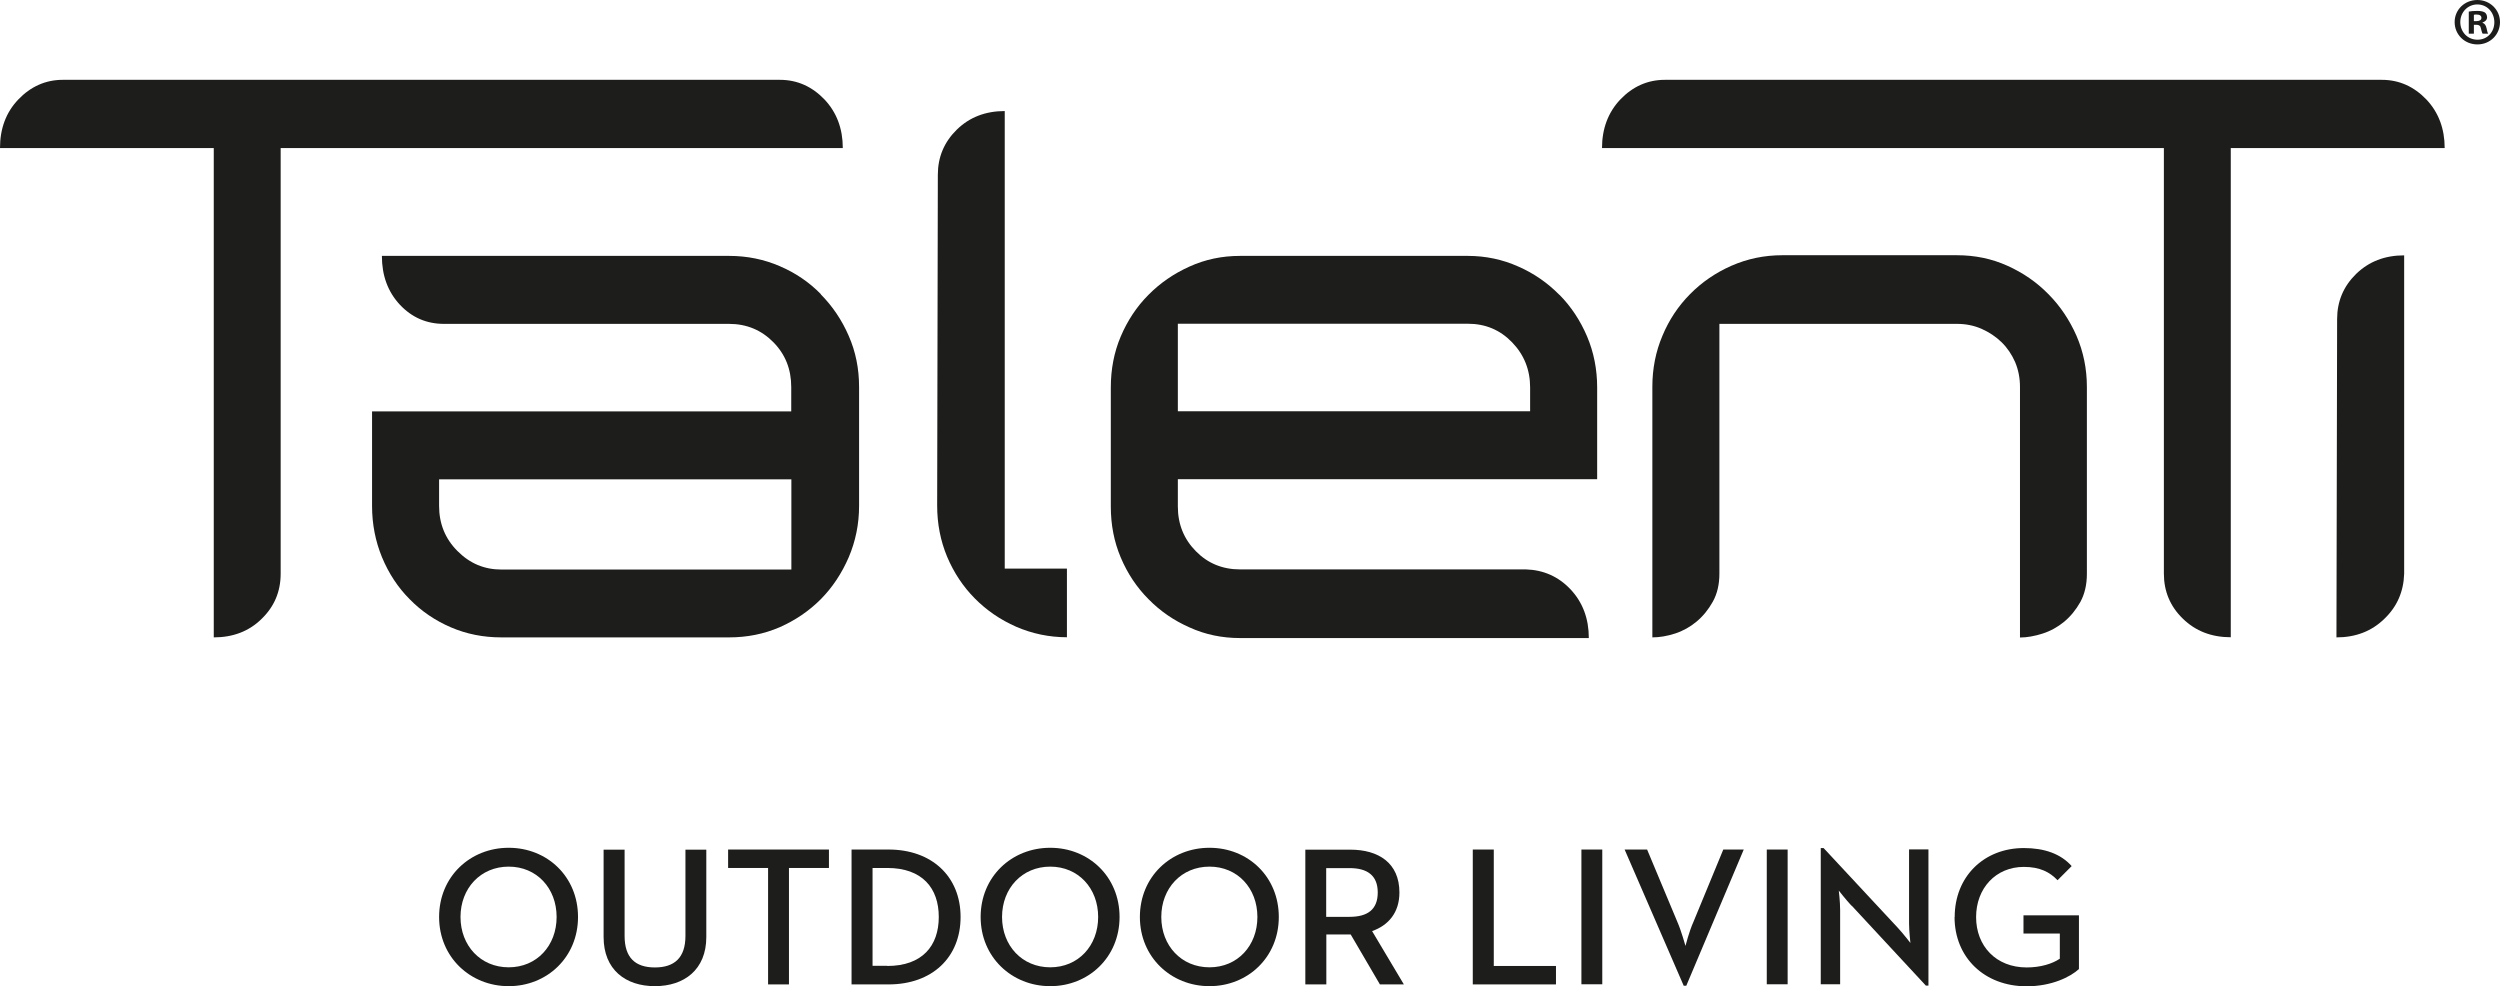 <?xml version="1.0" encoding="UTF-8"?><svg id="Ebene_2" xmlns="http://www.w3.org/2000/svg" viewBox="0 0 185.72 73.26"><defs><style>.cls-1{fill:#1d1d1b;}</style></defs><g id="Ebene_1-2"><path class="cls-1" d="m60.98,21.85c-.87-.89-1.89-1.58-3.06-2.08-1.16-.5-2.41-.76-3.75-.76h-25.8c0,1.46.44,2.66,1.33,3.62.89.95,1.98,1.43,3.28,1.43h21.18c1.31,0,2.4.46,3.29,1.36.89.9,1.33,2.01,1.33,3.33v1.81h-31.14v7.02c0,1.36.25,2.63.74,3.82.5,1.2,1.18,2.24,2.06,3.12.87.89,1.89,1.58,3.05,2.08,1.16.5,2.41.75,3.75.75h16.92c1.34,0,2.59-.25,3.75-.75,1.16-.51,2.18-1.2,3.06-2.08.87-.88,1.56-1.92,2.08-3.12.51-1.2.77-2.47.77-3.82v-8.83c0-1.35-.25-2.62-.77-3.8-.51-1.18-1.21-2.21-2.08-3.09m-2.19,20.45h-21.54c-1.27,0-2.35-.46-3.26-1.38-.91-.91-1.36-2.03-1.36-3.35v-1.97h26.17v6.7Z"/><path class="cls-1" d="m74.64,8.25c-1.43,0-2.62.46-3.56,1.38-.94.92-1.41,2.04-1.41,3.35l-.05,24.58c0,1.36.25,2.62.74,3.8.5,1.18,1.18,2.21,2.05,3.09.88.89,1.9,1.59,3.08,2.11,1.18.51,2.44.78,3.77.78v-5.1h-4.62V8.25Z"/><path class="cls-1" d="m62.61,11c0-1.45-.46-2.66-1.36-3.61-.91-.95-2.01-1.46-3.31-1.46H4.67c-1.3,0-2.4.51-3.31,1.46-.91.95-1.36,2.16-1.36,3.61h15.88s0,.04,0,.06v36.29c1.44,0,2.63-.46,3.56-1.38.94-.91,1.41-2.03,1.41-3.35V11h41.75Z"/><path class="cls-1" d="m115.84,21.9c-.87-.88-1.88-1.59-3.05-2.1-1.16-.52-2.42-.79-3.74-.79h-16.93c-1.34,0-2.58.26-3.75.79-1.16.52-2.18,1.22-3.05,2.1-.88.88-1.56,1.92-2.06,3.09-.5,1.18-.74,2.44-.74,3.8v8.84c0,1.35.24,2.61.74,3.79.5,1.18,1.18,2.21,2.06,3.09.87.89,1.89,1.59,3.05,2.1,1.16.53,2.41.79,3.75.79h25.91c0-1.46-.46-2.66-1.36-3.62-.9-.95-2.01-1.44-3.31-1.48h-21.24c-1.3,0-2.4-.45-3.28-1.35-.89-.9-1.34-2.01-1.34-3.32v-2.03h31.15v-6.81c0-1.35-.25-2.62-.75-3.8-.5-1.17-1.18-2.21-2.05-3.09m-2.18,8.65h-26.17v-6.5h21.55c1.3,0,2.39.46,3.28,1.38.89.92,1.34,2.04,1.34,3.35v1.76Z"/><path class="cls-1" d="m152.17,21.85c-.87-.89-1.89-1.59-3.05-2.11-1.15-.52-2.4-.78-3.74-.78h-12.97c-1.34,0-2.59.26-3.78.78-1.18.52-2.2,1.22-3.08,2.11-.87.88-1.56,1.91-2.05,3.09-.5,1.18-.75,2.44-.75,3.8v18.61c.55,0,1.11-.1,1.7-.29.58-.19,1.11-.49,1.58-.88.48-.4.88-.89,1.21-1.48.33-.59.49-1.29.49-2.08v-18.56h17.65c.65,0,1.26.12,1.83.37.56.25,1.06.58,1.48.99.43.42.76.91,1.01,1.48.24.57.36,1.18.36,1.85v18.61c.51,0,1.07-.1,1.67-.29.6-.19,1.13-.49,1.61-.88.48-.4.88-.89,1.21-1.48.32-.59.48-1.29.48-2.08v-13.88c0-1.35-.26-2.62-.77-3.8-.52-1.18-1.21-2.21-2.08-3.09"/><path class="cls-1" d="m181.61,11c0-1.45-.46-2.66-1.36-3.61-.91-.95-2.01-1.46-3.31-1.46h-53.26c-1.3,0-2.4.51-3.31,1.46-.9.95-1.36,2.16-1.36,3.61h41.74v31.61c0,1.32.47,2.44,1.41,3.35.94.92,2.13,1.38,3.56,1.38V11.06s0-.04,0-.06h15.89Z"/><path class="cls-1" d="m173.62,23.7l-.05,23.65c1.43,0,2.62-.46,3.56-1.38.95-.91,1.43-2.03,1.47-3.35v-23.65c-1.44,0-2.62.46-3.57,1.38-.94.92-1.41,2.04-1.41,3.35"/><path class="cls-1" d="m41.35,68.12c0-2.13-1.47-3.74-3.56-3.74s-3.58,1.61-3.58,3.74,1.49,3.74,3.58,3.74,3.56-1.61,3.56-3.74m-8.73,0c0-2.99,2.3-5.14,5.17-5.14s5.15,2.15,5.15,5.14-2.3,5.14-5.15,5.14-5.17-2.15-5.17-5.14"/><path class="cls-1" d="m44.84,69.61v-6.49h1.56v6.41c0,1.62.8,2.34,2.25,2.34s2.27-.72,2.27-2.34v-6.41h1.55v6.49c0,2.43-1.65,3.65-3.82,3.65s-3.81-1.22-3.81-3.65"/><polygon class="cls-1" points="57.06 64.48 54.09 64.48 54.09 63.11 61.58 63.11 61.58 64.48 58.61 64.48 58.61 73.13 57.06 73.13 57.06 64.48"/><path class="cls-1" d="m65.91,71.76c2.61,0,3.83-1.5,3.83-3.64s-1.22-3.64-3.83-3.64h-1.09v7.27h1.09Zm-2.65-8.65h2.75c3.21,0,5.35,2,5.35,5.01s-2.12,5.01-5.35,5.01h-2.75v-10.01Z"/><path class="cls-1" d="m81.58,68.12c0-2.13-1.47-3.74-3.56-3.74s-3.58,1.61-3.58,3.74,1.49,3.74,3.58,3.74,3.56-1.61,3.56-3.74m-8.73,0c0-2.99,2.3-5.14,5.17-5.14s5.15,2.15,5.15,5.14-2.3,5.14-5.15,5.14-5.17-2.15-5.17-5.14"/><path class="cls-1" d="m93.41,68.12c0-2.13-1.47-3.74-3.56-3.74s-3.58,1.61-3.58,3.74,1.49,3.74,3.58,3.74,3.56-1.61,3.56-3.74m-8.73,0c0-2.99,2.3-5.14,5.17-5.14s5.15,2.15,5.15,5.14-2.3,5.14-5.15,5.14-5.17-2.15-5.17-5.14"/><path class="cls-1" d="m100.26,68.11c1.33,0,2.09-.54,2.09-1.81s-.78-1.81-2.09-1.81h-1.74v3.62h1.74Zm-3.3-4.99h3.36c2.06,0,3.64.97,3.64,3.18,0,1.49-.81,2.44-2.03,2.87l2.36,3.96h-1.78l-2.17-3.71h-1.81v3.71h-1.56v-10.01Z"/><polygon class="cls-1" points="109.41 63.11 110.97 63.11 110.97 71.76 115.59 71.76 115.59 73.13 109.41 73.13 109.41 63.11"/><rect class="cls-1" x="117.48" y="63.11" width="1.55" height="10.01"/><path class="cls-1" d="m120.7,63.11h1.66l2.25,5.38c.29.66.6,1.78.6,1.78,0,0,.28-1.1.59-1.78l2.22-5.38h1.52l-4.27,10.12h-.19l-4.39-10.12Z"/><rect class="cls-1" x="131.25" y="63.11" width="1.55" height="10.01"/><path class="cls-1" d="m137.54,67.28c-.4-.43-.94-1.12-.94-1.12,0,0,.1.82.1,1.44v5.52h-1.44v-10.12h.21l5.52,5.93c.38.41.93,1.12.93,1.12,0,0-.1-.88-.1-1.44v-5.51h1.44v10.12h-.19l-5.52-5.95Z"/><path class="cls-1" d="m145.21,68.12c0-2.99,2.16-5.12,5.14-5.12,1.53,0,2.74.43,3.55,1.34l-1.05,1.05c-.57-.6-1.31-.99-2.5-.99-2.09,0-3.55,1.59-3.55,3.73s1.47,3.74,3.76,3.74c1.02,0,1.9-.27,2.46-.65v-1.87h-2.7v-1.35h4.12v3.99c-.65.59-2.03,1.28-3.89,1.28-3.14,0-5.35-2.15-5.35-5.14"/><path class="cls-1" d="m185.72,1.64c0,.93-.73,1.66-1.68,1.66s-1.69-.73-1.69-1.66.75-1.64,1.69-1.64,1.68.73,1.68,1.64Zm-2.95,0c0,.73.54,1.31,1.28,1.31s1.25-.58,1.25-1.3-.53-1.32-1.26-1.32-1.27.59-1.27,1.31Zm1.01.86h-.38V.86c.15-.03.36-.05.63-.05.31,0,.45.05.57.12.09.07.16.2.16.36,0,.18-.14.32-.34.38v.02c.16.06.25.18.3.4.05.25.08.35.12.41h-.41c-.05-.06-.08-.21-.13-.4-.03-.18-.13-.26-.34-.26h-.18v.66Zm0-.93h.18c.21,0,.38-.07.38-.24,0-.15-.11-.25-.35-.25-.1,0-.17,0-.21.02v.47Z"/></g></svg>